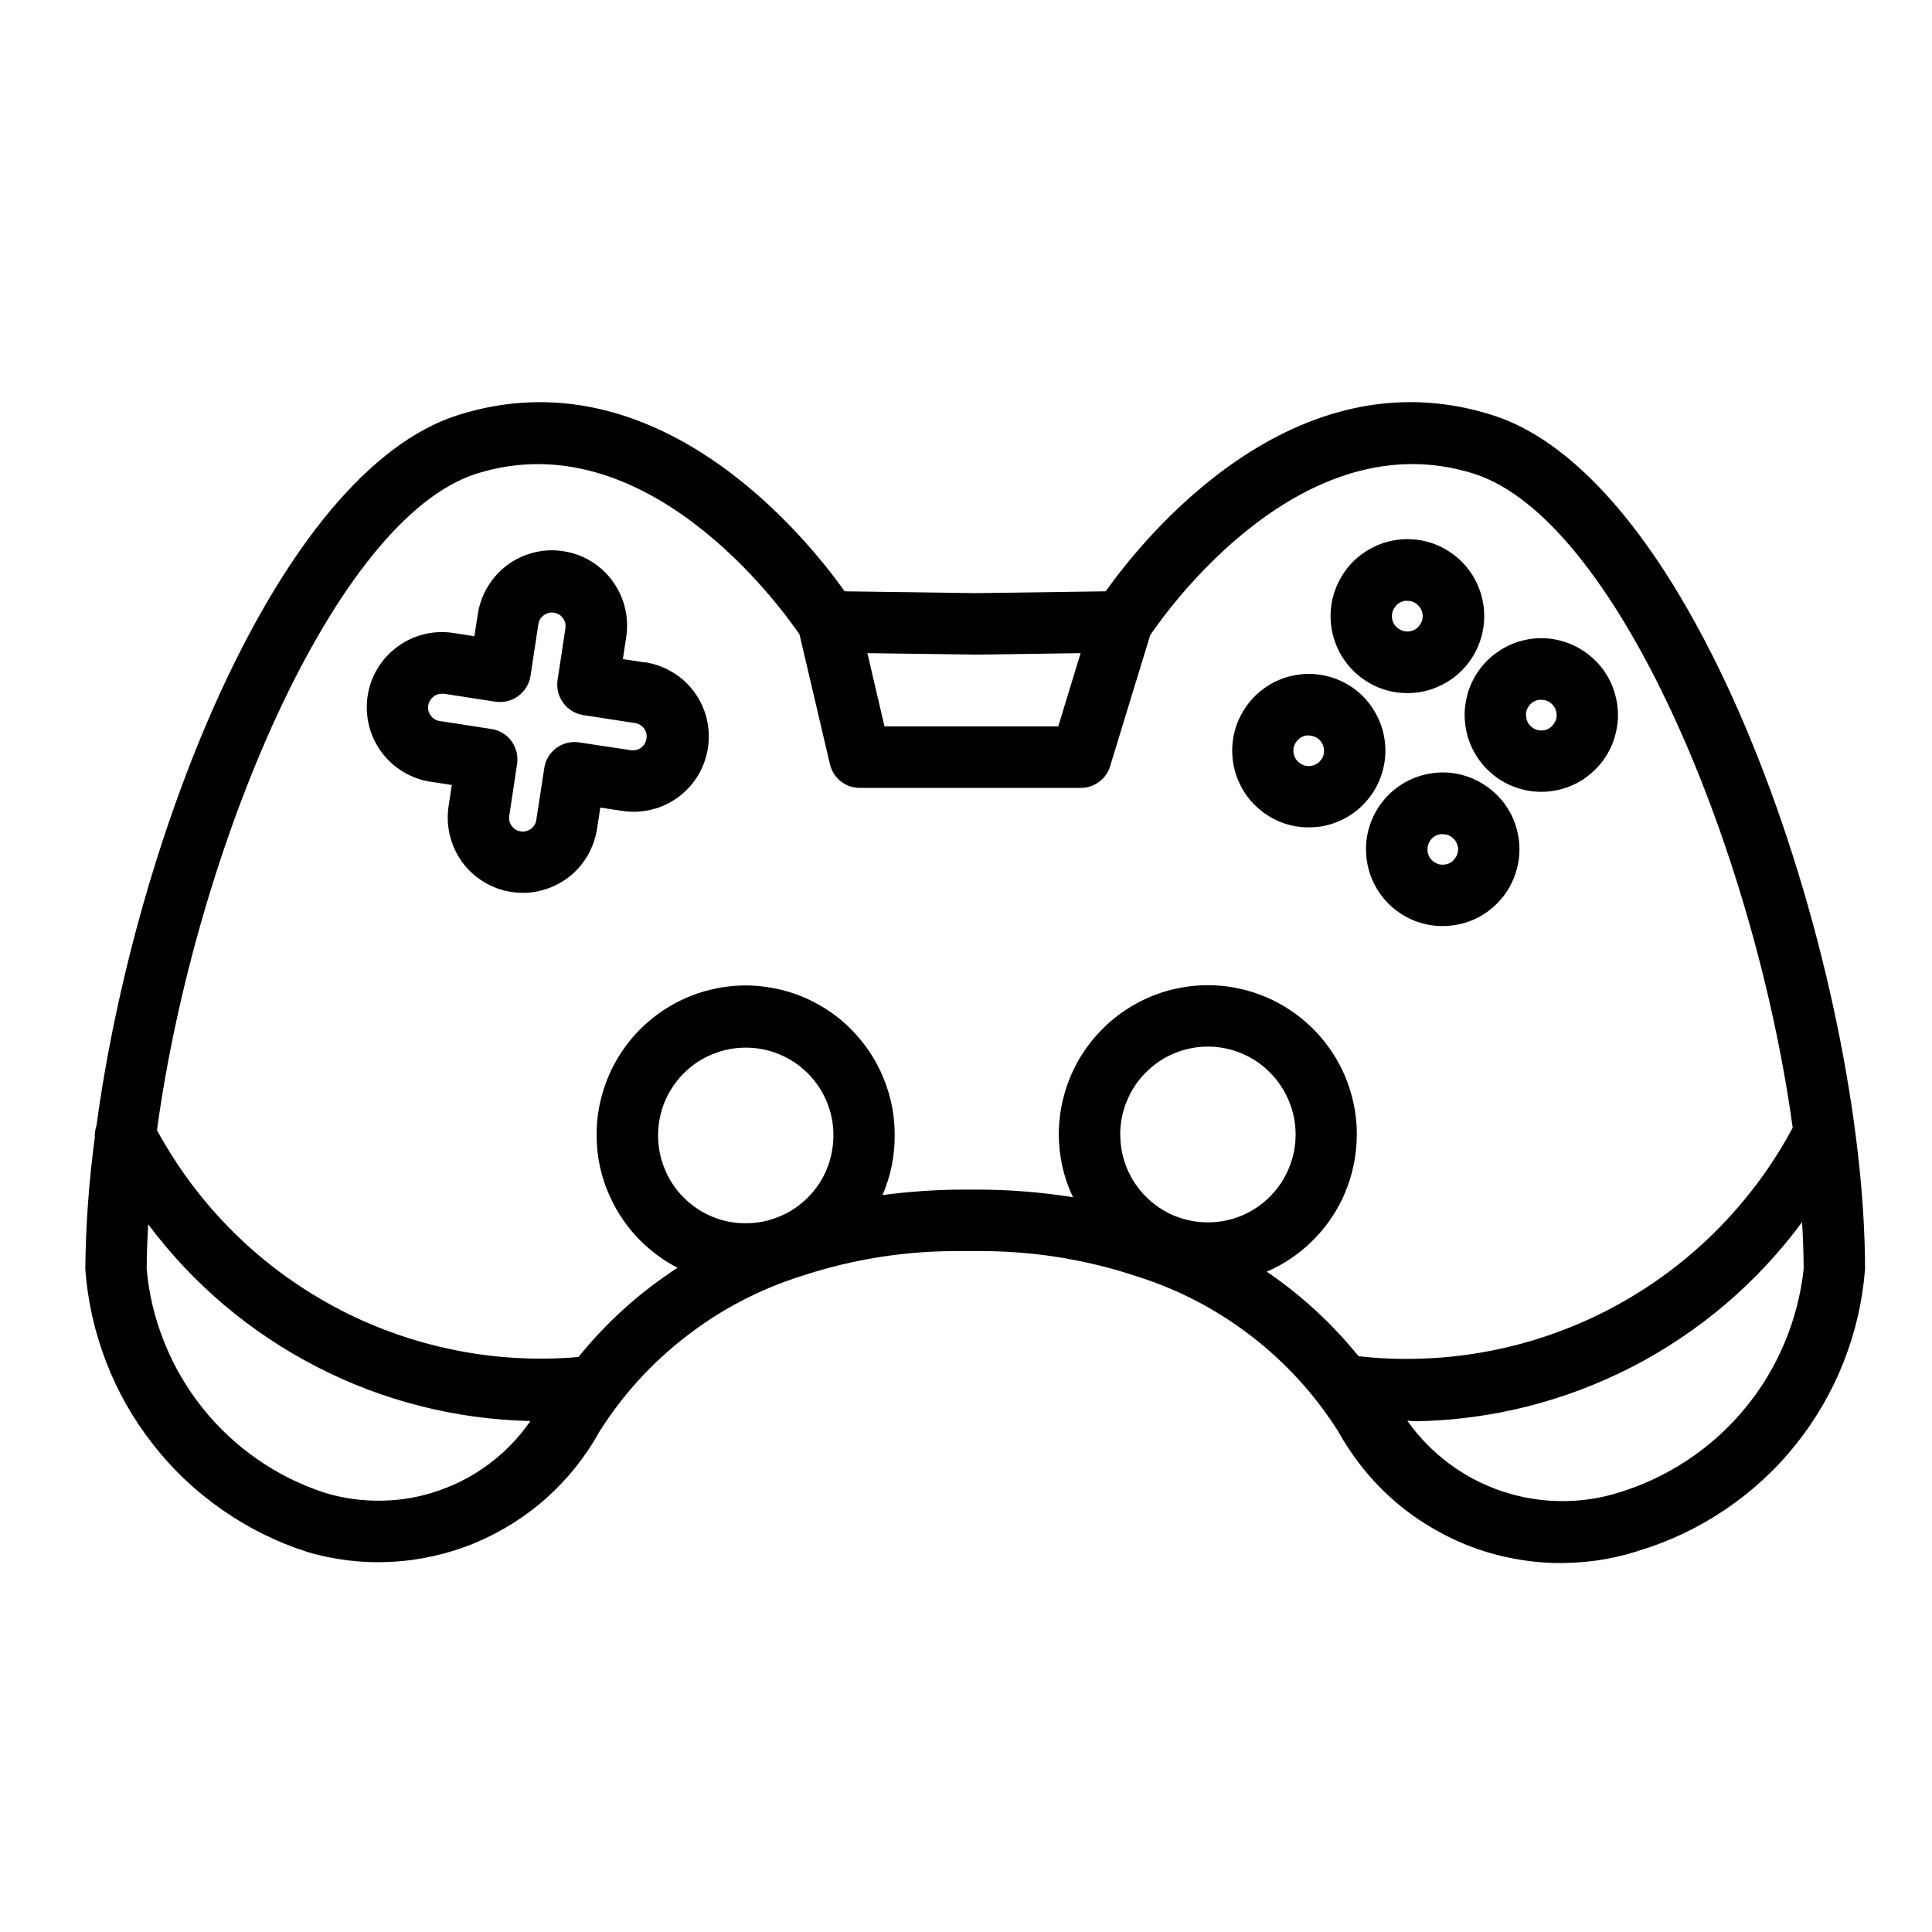 <svg xmlns="http://www.w3.org/2000/svg" xmlns:xlink="http://www.w3.org/1999/xlink" width="90" zoomAndPan="magnify" viewBox="0 0 67.5 67.5" height="90" preserveAspectRatio="xMidYMid meet" version="1.0"><defs><clipPath id="d14711caa8"><path d="M 2.801 14 L 65.34 14 L 65.34 55 L 2.801 55 Z M 2.801 14 " clip-rule="nonzero"/></clipPath></defs><g clip-path="url(#d14711caa8)"><path fill="#000000" d="M 52.121 14.496 C 45.176 12.309 39.977 18.77 38.629 20.66 L 34.086 20.723 L 29.512 20.66 C 28.164 18.77 22.969 12.312 16.02 14.496 C 9.703 16.484 4.727 29.305 3.371 39.328 C 3.324 39.461 3.305 39.602 3.312 39.742 C 3.105 41.27 2.996 42.801 2.98 44.34 C 3.062 45.457 3.305 46.535 3.707 47.578 C 4.109 48.625 4.656 49.586 5.348 50.465 C 6.035 51.348 6.84 52.105 7.758 52.746 C 8.676 53.387 9.664 53.879 10.73 54.219 C 11.207 54.363 11.695 54.461 12.188 54.52 C 12.684 54.578 13.18 54.594 13.68 54.566 C 14.176 54.543 14.668 54.473 15.156 54.363 C 15.641 54.254 16.117 54.105 16.578 53.914 C 17.039 53.723 17.48 53.496 17.902 53.23 C 18.324 52.965 18.723 52.668 19.094 52.336 C 19.469 52 19.809 51.641 20.121 51.25 C 20.43 50.859 20.707 50.445 20.949 50.008 C 21.766 48.719 22.781 47.605 23.992 46.676 C 25.199 45.742 26.535 45.047 27.988 44.586 C 29.824 43.98 31.707 43.688 33.641 43.711 L 34.07 43.711 C 36.004 43.691 37.887 43.984 39.719 44.594 C 41.176 45.051 42.508 45.75 43.719 46.68 C 44.926 47.613 45.941 48.723 46.758 50.016 C 47.004 50.461 47.289 50.883 47.605 51.281 C 47.926 51.68 48.277 52.051 48.66 52.387 C 49.043 52.727 49.449 53.027 49.887 53.293 C 50.32 53.562 50.773 53.789 51.246 53.98 C 51.723 54.168 52.207 54.316 52.707 54.418 C 53.203 54.523 53.711 54.586 54.219 54.605 C 54.727 54.621 55.234 54.594 55.742 54.527 C 56.246 54.457 56.742 54.344 57.227 54.188 C 58.309 53.863 59.316 53.387 60.25 52.758 C 61.188 52.129 62.012 51.375 62.719 50.496 C 63.426 49.617 63.988 48.652 64.406 47.602 C 64.82 46.555 65.074 45.465 65.16 44.34 C 65.16 34.211 59.562 16.832 52.121 14.496 Z M 37.754 22.82 L 36.973 25.379 L 30.902 25.379 L 30.305 22.82 L 34.094 22.871 Z M 11.355 52.156 C 10.512 51.883 9.723 51.492 8.992 50.984 C 8.266 50.48 7.621 49.879 7.07 49.184 C 6.516 48.488 6.074 47.73 5.742 46.902 C 5.41 46.078 5.203 45.223 5.125 44.34 C 5.125 43.832 5.148 43.301 5.176 42.773 C 5.957 43.816 6.844 44.758 7.836 45.598 C 8.832 46.438 9.906 47.156 11.062 47.75 C 12.219 48.348 13.43 48.805 14.688 49.125 C 15.949 49.445 17.23 49.617 18.531 49.648 C 18.141 50.211 17.676 50.699 17.133 51.113 C 16.59 51.527 15.996 51.844 15.352 52.07 C 14.707 52.297 14.043 52.418 13.359 52.43 C 12.676 52.445 12.008 52.355 11.355 52.156 Z M 26.059 42.738 C 25.652 42.742 25.262 42.664 24.883 42.508 C 24.508 42.352 24.176 42.129 23.891 41.844 C 23.602 41.555 23.379 41.223 23.227 40.848 C 23.07 40.469 22.992 40.078 22.992 39.672 C 22.992 39.266 23.07 38.871 23.223 38.496 C 23.379 38.121 23.602 37.789 23.887 37.5 C 24.176 37.211 24.508 36.988 24.883 36.836 C 25.258 36.68 25.648 36.602 26.055 36.602 C 26.461 36.602 26.852 36.68 27.23 36.836 C 27.605 36.992 27.934 37.211 28.223 37.5 C 28.512 37.789 28.73 38.121 28.887 38.496 C 29.043 38.875 29.121 39.266 29.117 39.672 C 29.117 40.078 29.039 40.469 28.887 40.848 C 28.73 41.223 28.508 41.555 28.223 41.84 C 27.934 42.129 27.602 42.352 27.227 42.504 C 26.852 42.66 26.465 42.738 26.059 42.738 Z M 39.137 39.637 C 39.137 39.23 39.215 38.84 39.371 38.465 C 39.527 38.086 39.746 37.754 40.035 37.469 C 40.32 37.18 40.652 36.957 41.027 36.801 C 41.402 36.645 41.793 36.566 42.203 36.566 C 42.609 36.566 43 36.645 43.375 36.801 C 43.75 36.957 44.082 37.18 44.367 37.469 C 44.656 37.758 44.875 38.09 45.031 38.465 C 45.188 38.84 45.266 39.23 45.266 39.641 C 45.266 40.047 45.188 40.438 45.031 40.812 C 44.875 41.191 44.652 41.523 44.367 41.809 C 44.078 42.098 43.746 42.32 43.371 42.477 C 42.996 42.629 42.605 42.707 42.199 42.707 C 41.793 42.707 41.402 42.629 41.023 42.473 C 40.648 42.316 40.32 42.094 40.031 41.805 C 39.746 41.516 39.523 41.184 39.367 40.805 C 39.215 40.43 39.137 40.035 39.141 39.629 Z M 44.258 44.43 C 44.836 44.18 45.352 43.836 45.805 43.398 C 46.258 42.961 46.621 42.461 46.895 41.891 C 47.164 41.32 47.328 40.723 47.383 40.094 C 47.441 39.469 47.383 38.848 47.215 38.242 C 47.047 37.633 46.777 37.074 46.406 36.566 C 46.035 36.055 45.586 35.629 45.062 35.281 C 44.535 34.934 43.965 34.691 43.352 34.551 C 42.738 34.41 42.117 34.383 41.496 34.469 C 40.871 34.555 40.281 34.746 39.727 35.047 C 39.176 35.344 38.691 35.734 38.277 36.207 C 37.863 36.684 37.543 37.215 37.324 37.805 C 37.102 38.398 36.992 39.008 36.992 39.637 C 36.996 40.406 37.16 41.137 37.488 41.828 C 36.355 41.648 35.219 41.559 34.07 41.562 L 33.641 41.562 C 32.699 41.566 31.762 41.629 30.832 41.754 C 31.117 41.094 31.262 40.402 31.258 39.68 C 31.262 39.059 31.16 38.453 30.945 37.871 C 30.734 37.285 30.43 36.754 30.027 36.281 C 29.629 35.805 29.16 35.414 28.617 35.109 C 28.078 34.801 27.504 34.598 26.891 34.5 C 26.277 34.398 25.668 34.406 25.059 34.527 C 24.449 34.645 23.879 34.867 23.348 35.188 C 22.82 35.512 22.359 35.914 21.973 36.402 C 21.59 36.887 21.297 37.426 21.105 38.016 C 20.91 38.609 20.824 39.215 20.848 39.836 C 20.867 40.457 20.996 41.055 21.234 41.629 C 21.469 42.203 21.797 42.723 22.215 43.18 C 22.637 43.637 23.121 44.008 23.672 44.293 C 22.355 45.148 21.199 46.188 20.211 47.41 C 19.477 47.477 18.738 47.484 18 47.441 C 17.266 47.398 16.535 47.305 15.812 47.152 C 15.09 47.004 14.379 46.805 13.688 46.551 C 12.992 46.301 12.32 46 11.668 45.648 C 11.02 45.297 10.398 44.902 9.805 44.465 C 9.211 44.023 8.652 43.543 8.129 43.02 C 7.605 42.5 7.121 41.941 6.68 41.352 C 6.238 40.758 5.84 40.137 5.484 39.488 C 6.816 29.703 11.684 18.113 16.656 16.547 C 22.547 14.695 27.246 21.156 27.934 22.168 L 28.996 26.699 C 29.055 26.941 29.18 27.141 29.375 27.297 C 29.57 27.449 29.793 27.527 30.043 27.527 L 37.762 27.527 C 37.996 27.527 38.207 27.457 38.398 27.316 C 38.586 27.18 38.715 26.996 38.785 26.77 L 40.184 22.195 C 40.812 21.262 45.531 14.676 51.484 16.547 C 56.441 18.109 61.293 29.633 62.633 39.402 C 62.273 40.07 61.867 40.711 61.414 41.32 C 60.957 41.93 60.461 42.504 59.922 43.039 C 59.383 43.574 58.809 44.066 58.195 44.516 C 57.582 44.965 56.941 45.367 56.27 45.719 C 55.598 46.074 54.902 46.375 54.184 46.625 C 53.469 46.875 52.738 47.07 51.992 47.211 C 51.246 47.352 50.492 47.438 49.734 47.465 C 48.977 47.496 48.219 47.469 47.465 47.383 C 46.539 46.242 45.473 45.258 44.258 44.43 Z M 56.602 52.133 C 55.93 52.348 55.242 52.453 54.535 52.445 C 53.832 52.441 53.145 52.324 52.477 52.102 C 51.809 51.875 51.191 51.555 50.625 51.133 C 50.062 50.711 49.574 50.211 49.168 49.637 C 49.262 49.637 49.371 49.656 49.469 49.656 C 50.781 49.633 52.078 49.461 53.355 49.141 C 54.629 48.82 55.852 48.355 57.023 47.754 C 58.191 47.152 59.277 46.422 60.281 45.57 C 61.285 44.715 62.176 43.758 62.961 42.699 C 62.992 43.254 63.016 43.809 63.016 44.34 C 62.918 45.23 62.695 46.09 62.348 46.918 C 62 47.746 61.543 48.504 60.973 49.195 C 60.402 49.891 59.746 50.484 59 50.984 C 58.258 51.484 57.457 51.867 56.602 52.133 Z M 56.602 52.133 " fill-opacity="1" fill-rule="nonzero"/></g><path fill="#000000" d="M 49.168 24.215 C 49.301 24.215 49.438 24.207 49.57 24.188 C 49.801 24.152 50.02 24.09 50.23 23.996 C 50.441 23.906 50.637 23.793 50.82 23.648 C 51 23.508 51.16 23.348 51.301 23.164 C 51.441 22.98 51.555 22.785 51.645 22.57 C 51.734 22.359 51.797 22.141 51.828 21.91 C 51.863 21.684 51.863 21.453 51.84 21.227 C 51.812 20.996 51.762 20.773 51.676 20.559 C 51.594 20.344 51.488 20.145 51.352 19.957 C 51.219 19.77 51.062 19.602 50.887 19.457 C 50.707 19.309 50.516 19.188 50.309 19.09 C 50.102 18.992 49.883 18.922 49.656 18.879 C 49.43 18.84 49.203 18.828 48.973 18.844 C 48.746 18.859 48.52 18.906 48.305 18.98 C 48.086 19.055 47.883 19.156 47.691 19.285 C 47.496 19.41 47.324 19.559 47.172 19.73 C 47.02 19.902 46.891 20.09 46.785 20.297 C 46.68 20.5 46.602 20.715 46.551 20.941 C 46.5 21.164 46.48 21.395 46.488 21.625 C 46.496 21.852 46.535 22.078 46.602 22.301 C 46.668 22.52 46.758 22.727 46.879 22.926 C 47 23.121 47.141 23.301 47.305 23.461 C 47.473 23.621 47.656 23.758 47.855 23.871 C 48.055 23.984 48.266 24.07 48.488 24.129 C 48.711 24.188 48.938 24.215 49.168 24.215 Z M 48.738 21.207 C 48.824 21.086 48.941 21.016 49.086 20.992 L 49.168 20.992 C 49.301 20.992 49.418 21.035 49.52 21.121 C 49.617 21.211 49.68 21.316 49.699 21.449 C 49.719 21.594 49.688 21.727 49.598 21.844 C 49.512 21.965 49.395 22.035 49.25 22.059 C 49.105 22.078 48.973 22.043 48.852 21.957 C 48.73 21.871 48.66 21.754 48.637 21.609 C 48.617 21.465 48.648 21.332 48.734 21.215 Z M 48.738 21.207 " fill-opacity="1" fill-rule="nonzero"/><path fill="#000000" d="M 50.004 27.02 C 49.668 27.07 49.355 27.18 49.062 27.348 C 48.77 27.52 48.52 27.734 48.309 28 C 48.098 28.266 47.941 28.559 47.844 28.883 C 47.742 29.207 47.707 29.539 47.734 29.875 C 47.758 30.211 47.844 30.535 47.992 30.84 C 48.137 31.145 48.336 31.41 48.582 31.641 C 48.832 31.871 49.113 32.047 49.426 32.172 C 49.742 32.293 50.066 32.355 50.406 32.355 C 50.543 32.355 50.68 32.344 50.812 32.324 C 51.164 32.27 51.492 32.152 51.797 31.969 C 52.098 31.781 52.355 31.547 52.566 31.262 C 52.777 30.973 52.922 30.656 53.008 30.312 C 53.094 29.969 53.109 29.617 53.055 29.266 C 53 28.914 52.883 28.586 52.699 28.281 C 52.516 27.977 52.277 27.723 51.992 27.512 C 51.707 27.301 51.391 27.152 51.047 27.066 C 50.703 26.98 50.355 26.965 50.004 27.02 Z M 50.836 29.988 C 50.75 30.109 50.637 30.184 50.488 30.203 C 50.34 30.227 50.207 30.195 50.09 30.105 C 49.969 30.02 49.898 29.902 49.879 29.754 C 49.859 29.609 49.891 29.477 49.977 29.355 C 50.062 29.238 50.18 29.168 50.324 29.145 L 50.406 29.145 C 50.539 29.145 50.656 29.188 50.754 29.273 C 50.855 29.359 50.914 29.469 50.938 29.598 C 50.957 29.742 50.922 29.871 50.836 29.988 Z M 50.836 29.988 " fill-opacity="1" fill-rule="nonzero"/><path fill="#000000" d="M 51.203 25.387 C 51.25 25.703 51.352 26 51.508 26.281 C 51.664 26.562 51.863 26.809 52.105 27.016 C 52.348 27.223 52.617 27.387 52.918 27.496 C 53.219 27.609 53.527 27.664 53.848 27.664 C 53.984 27.664 54.121 27.656 54.254 27.633 C 54.605 27.578 54.934 27.461 55.238 27.277 C 55.539 27.09 55.797 26.855 56.008 26.57 C 56.219 26.281 56.367 25.965 56.449 25.621 C 56.535 25.277 56.551 24.926 56.496 24.574 C 56.441 24.223 56.324 23.895 56.141 23.59 C 55.957 23.285 55.719 23.031 55.434 22.82 C 55.148 22.609 54.832 22.461 54.488 22.375 C 54.145 22.289 53.797 22.273 53.445 22.328 C 53.094 22.383 52.766 22.5 52.461 22.688 C 52.16 22.871 51.902 23.105 51.691 23.391 C 51.48 23.68 51.332 23.996 51.25 24.34 C 51.164 24.688 51.148 25.035 51.203 25.387 Z M 53.418 24.664 C 53.508 24.543 53.625 24.473 53.77 24.449 C 53.797 24.449 53.824 24.449 53.852 24.449 C 53.98 24.449 54.098 24.492 54.199 24.578 C 54.297 24.664 54.359 24.773 54.379 24.906 C 54.402 25.051 54.367 25.184 54.277 25.301 C 54.191 25.422 54.074 25.496 53.93 25.516 C 53.785 25.539 53.652 25.504 53.535 25.418 C 53.414 25.328 53.344 25.211 53.324 25.066 C 53.297 24.918 53.328 24.785 53.418 24.664 Z M 53.418 24.664 " fill-opacity="1" fill-rule="nonzero"/><path fill="#000000" d="M 48.371 25.82 C 48.32 25.48 48.207 25.164 48.031 24.867 C 47.859 24.57 47.637 24.316 47.367 24.105 C 47.094 23.898 46.793 23.742 46.465 23.648 C 46.133 23.555 45.801 23.523 45.457 23.559 C 45.117 23.594 44.793 23.691 44.488 23.848 C 44.188 24.008 43.922 24.219 43.699 24.477 C 43.477 24.738 43.309 25.031 43.195 25.355 C 43.086 25.68 43.035 26.016 43.055 26.359 C 43.07 26.699 43.148 27.027 43.293 27.34 C 43.434 27.652 43.629 27.93 43.879 28.164 C 44.125 28.402 44.41 28.586 44.727 28.715 C 45.047 28.844 45.375 28.906 45.719 28.906 C 45.855 28.906 45.996 28.898 46.129 28.879 C 46.48 28.824 46.809 28.703 47.113 28.52 C 47.414 28.336 47.672 28.098 47.883 27.812 C 48.094 27.527 48.238 27.211 48.324 26.867 C 48.41 26.52 48.426 26.172 48.371 25.82 Z M 46.156 26.543 C 46.07 26.664 45.953 26.734 45.805 26.758 C 45.66 26.781 45.527 26.746 45.41 26.66 C 45.289 26.574 45.219 26.457 45.195 26.309 C 45.172 26.164 45.207 26.031 45.293 25.91 C 45.383 25.793 45.5 25.719 45.645 25.695 L 45.727 25.695 C 45.844 25.699 45.949 25.734 46.043 25.801 C 46.16 25.891 46.23 26.008 46.254 26.152 C 46.273 26.301 46.242 26.434 46.156 26.551 Z M 46.156 26.543 " fill-opacity="1" fill-rule="nonzero"/><path fill="#000000" d="M 22.508 23.141 L 21.762 23.027 L 21.875 22.277 C 21.93 21.93 21.918 21.586 21.836 21.246 C 21.758 20.906 21.613 20.594 21.406 20.309 C 21.199 20.023 20.949 19.793 20.648 19.609 C 20.352 19.426 20.027 19.309 19.68 19.258 C 19.336 19.203 18.992 19.219 18.652 19.305 C 18.312 19.391 18 19.535 17.719 19.746 C 17.438 19.957 17.211 20.211 17.031 20.512 C 16.852 20.816 16.738 21.141 16.688 21.488 L 16.574 22.23 L 15.828 22.113 C 15.484 22.062 15.145 22.078 14.809 22.16 C 14.469 22.246 14.16 22.391 13.883 22.598 C 13.602 22.805 13.371 23.055 13.191 23.355 C 13.012 23.652 12.895 23.973 12.844 24.316 C 12.793 24.664 12.809 25.004 12.891 25.344 C 12.973 25.68 13.117 25.988 13.324 26.27 C 13.531 26.551 13.781 26.781 14.078 26.961 C 14.375 27.141 14.695 27.258 15.039 27.312 L 15.785 27.426 L 15.672 28.172 C 15.621 28.516 15.637 28.859 15.719 29.195 C 15.805 29.535 15.949 29.844 16.152 30.125 C 16.359 30.406 16.613 30.637 16.91 30.816 C 17.207 30.996 17.527 31.113 17.871 31.164 C 18.004 31.184 18.137 31.195 18.273 31.195 C 18.586 31.195 18.887 31.137 19.18 31.027 C 19.473 30.918 19.738 30.762 19.977 30.559 C 20.215 30.352 20.406 30.113 20.559 29.84 C 20.711 29.562 20.809 29.27 20.859 28.961 L 20.973 28.215 L 21.719 28.328 C 22.062 28.383 22.406 28.371 22.746 28.289 C 23.09 28.211 23.398 28.066 23.684 27.859 C 23.969 27.652 24.199 27.398 24.383 27.102 C 24.562 26.801 24.68 26.477 24.734 26.129 C 24.785 25.781 24.77 25.438 24.688 25.098 C 24.602 24.758 24.453 24.445 24.246 24.164 C 24.035 23.883 23.781 23.652 23.48 23.477 C 23.176 23.297 22.852 23.184 22.508 23.133 Z M 22.398 26.125 C 22.289 26.199 22.172 26.227 22.043 26.211 L 20.234 25.938 C 20.094 25.914 19.953 25.922 19.816 25.957 C 19.68 25.988 19.551 26.051 19.438 26.133 C 19.324 26.219 19.23 26.32 19.156 26.441 C 19.082 26.566 19.035 26.695 19.016 26.836 L 18.738 28.645 C 18.719 28.777 18.656 28.879 18.551 28.957 C 18.441 29.035 18.324 29.066 18.195 29.047 C 18.062 29.027 17.957 28.965 17.879 28.855 C 17.801 28.75 17.77 28.633 17.793 28.5 L 18.066 26.691 C 18.086 26.551 18.082 26.414 18.047 26.273 C 18.012 26.137 17.953 26.008 17.871 25.895 C 17.785 25.777 17.684 25.684 17.562 25.609 C 17.438 25.539 17.309 25.488 17.168 25.469 L 15.363 25.191 C 15.23 25.172 15.129 25.109 15.051 25.004 C 14.973 24.898 14.941 24.777 14.961 24.648 C 14.98 24.531 15.035 24.434 15.125 24.355 C 15.215 24.277 15.316 24.238 15.434 24.238 L 15.508 24.238 L 17.312 24.516 C 17.453 24.535 17.594 24.527 17.73 24.496 C 17.867 24.461 17.996 24.402 18.109 24.316 C 18.223 24.234 18.316 24.129 18.391 24.008 C 18.465 23.887 18.512 23.754 18.535 23.613 L 18.809 21.809 C 18.828 21.676 18.895 21.574 19 21.496 C 19.105 21.418 19.223 21.387 19.355 21.406 C 19.484 21.426 19.59 21.488 19.668 21.598 C 19.746 21.703 19.773 21.82 19.754 21.953 L 19.48 23.762 C 19.461 23.902 19.465 24.039 19.5 24.18 C 19.535 24.316 19.594 24.441 19.68 24.559 C 19.762 24.672 19.863 24.766 19.988 24.84 C 20.109 24.914 20.238 24.961 20.379 24.984 L 22.184 25.262 C 22.316 25.281 22.418 25.344 22.5 25.449 C 22.578 25.555 22.605 25.676 22.586 25.805 C 22.566 25.938 22.504 26.043 22.398 26.125 Z M 22.398 26.125 " fill-opacity="1" fill-rule="nonzero"/></svg>